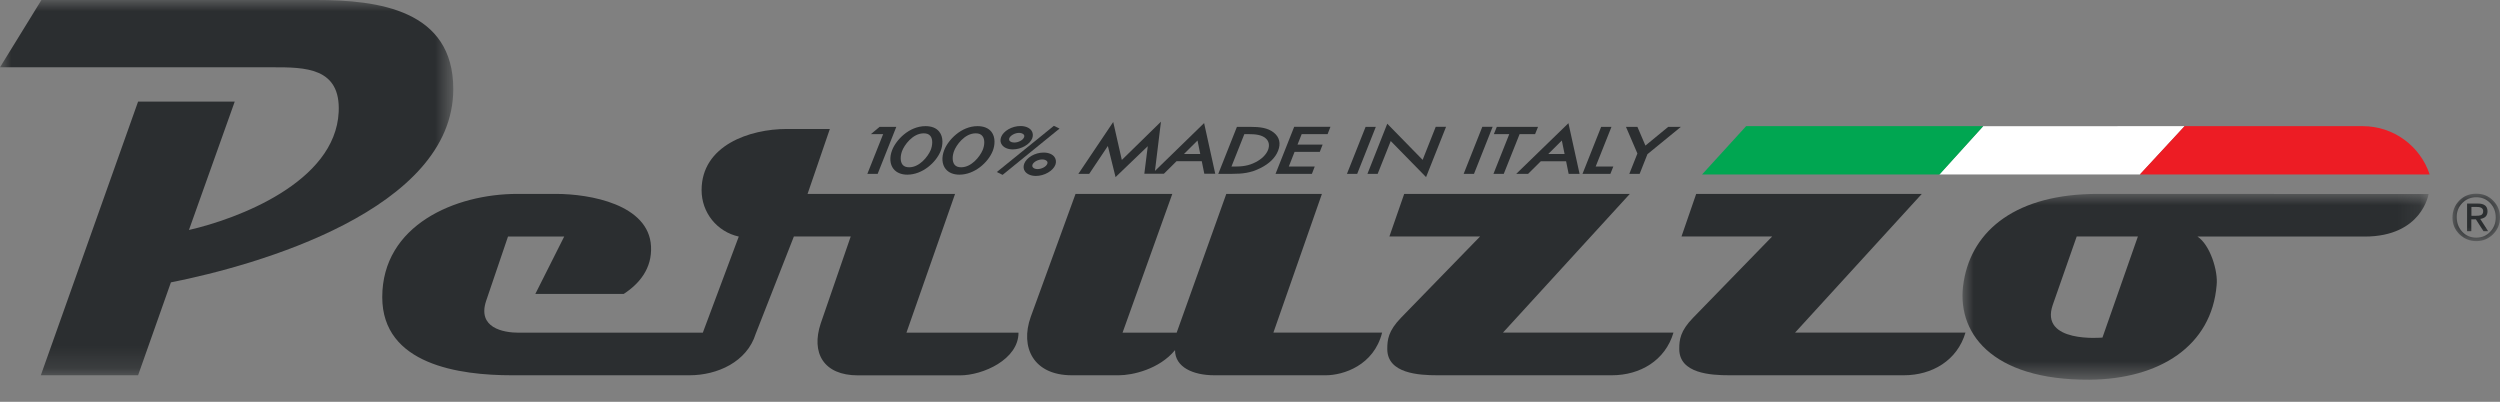 <?xml version="1.0" encoding="UTF-8"?>
<svg width="112px" height="18px" viewBox="0 0 112 18" version="1.1" xmlns="http://www.w3.org/2000/svg" xmlns:xlink="http://www.w3.org/1999/xlink">
    <rect x="0" y="0" width="112" height="18" fill="#808080" stroke="none"/>
    <title>9FEC05FE-3524-48E6-B76C-EEE4A2EFF070</title>
    <defs>
        <polygon id="path-1" points="0 0 2.129 0 2.129 2.124 0 2.124"></polygon>
        <polygon id="path-3" points="0 0 20.307 0 20.307 16.812 0 16.812"></polygon>
        <polygon id="path-5" points="0 0 20.88 0 20.88 8.324 0 8.324"></polygon>
    </defs>
    <g id="Desktop" stroke="none" stroke-width="1" fill="none" fill-rule="evenodd">
        <g id="ikone-export" transform="translate(-275, -1091)">
            <g id="BRENDOVI" transform="translate(68, 980)">
                <g id="2-row" transform="translate(207, 102)">
                    <g id="Peruzzo" transform="translate(0, 9)">
                        <g id="Group-3" transform="translate(109.871, 8.678)">
                            <mask id="mask-2" fill="white">
                                <use xlink:href="#path-1"></use>
                            </mask>
                            <g id="Clip-2"></g>
                            <path d="M0.849,0.594 L0.849,0.989 L1.049,0.989 C1.153,0.989 1.23,0.98 1.271,0.962 C1.339,0.935 1.375,0.876 1.375,0.785 C1.375,0.658 1.285,0.594 1.103,0.594 L0.849,0.594 Z M0.654,1.679 L0.654,0.44 L1.135,0.44 C1.426,0.44 1.571,0.558 1.571,0.789 C1.571,0.984 1.462,1.098 1.244,1.13 L1.598,1.679 L1.389,1.679 L1.049,1.148 L0.844,1.148 L0.844,1.679 L0.654,1.679 Z M0.19,1.039 C0.19,1.302 0.268,1.52 0.431,1.697 C0.6,1.878 0.808,1.969 1.067,1.969 C1.316,1.969 1.53,1.878 1.693,1.702 C1.856,1.53 1.938,1.316 1.938,1.062 C1.938,0.808 1.856,0.594 1.693,0.422 C1.525,0.245 1.316,0.158 1.067,0.158 C0.821,0.158 0.613,0.245 0.445,0.413 C0.277,0.581 0.19,0.789 0.19,1.039 L0.19,1.039 Z M0,1.075 C0,0.771 0.1,0.517 0.304,0.308 C0.509,0.099 0.763,0 1.067,0 C1.367,0 1.616,0.099 1.82,0.308 C2.024,0.512 2.129,0.763 2.129,1.062 C2.129,1.361 2.024,1.611 1.82,1.815 C1.616,2.019 1.362,2.124 1.067,2.124 C0.776,2.124 0.522,2.019 0.314,1.82 C0.105,1.611 0,1.366 0,1.075 L0,1.075 Z" id="Fill-1" fill="#2B2E30" mask="url(#mask-2)"></path>
                        </g>
                        <polygon id="Fill-4" fill="#2B2E30" points="39.406 5.683 39.016 6.009 39.565 6.009 38.857 7.789 39.319 7.789 40.155 5.683"></polygon>
                        <path d="M41.693,6.726 C41.566,7.022 41.194,7.494 40.731,7.494 C40.595,7.494 40.5,7.457 40.436,7.38 C40.318,7.235 40.337,6.967 40.413,6.767 C40.504,6.518 40.877,5.973 41.384,5.973 C41.525,5.973 41.621,6.014 41.684,6.095 C41.802,6.245 41.775,6.527 41.693,6.726 M42.075,5.896 C41.943,5.732 41.734,5.651 41.462,5.651 C40.722,5.651 40.141,6.277 39.969,6.722 C39.842,7.044 39.864,7.362 40.032,7.571 C40.164,7.734 40.377,7.825 40.649,7.825 C41.321,7.825 41.934,7.285 42.143,6.762 C42.238,6.518 42.279,6.145 42.075,5.896" id="Fill-6" fill="#2B2E30"></path>
                        <path d="M44.022,6.726 C43.895,7.022 43.522,7.494 43.06,7.494 C42.924,7.494 42.828,7.457 42.765,7.38 C42.647,7.235 42.665,6.967 42.742,6.767 C42.833,6.518 43.205,5.973 43.713,5.973 C43.854,5.973 43.949,6.014 44.013,6.095 C44.135,6.245 44.108,6.527 44.022,6.726 M43.795,5.651 C43.055,5.651 42.474,6.277 42.302,6.722 C42.175,7.044 42.197,7.362 42.365,7.571 C42.497,7.734 42.71,7.825 42.983,7.825 C43.654,7.825 44.267,7.285 44.475,6.762 C44.571,6.522 44.612,6.15 44.412,5.9 C44.28,5.737 44.067,5.651 43.795,5.651" id="Fill-8" fill="#2B2E30"></path>
                        <polygon id="Fill-10" fill="#2B2E30" points="44.657 7.707 44.916 7.834 47.467 5.76 47.213 5.637"></polygon>
                        <path d="M46.691,7.143 C46.786,7.143 46.863,7.172 46.904,7.22 C46.932,7.253 46.935,7.292 46.918,7.339 C46.872,7.465 46.668,7.575 46.482,7.575 C46.386,7.575 46.309,7.546 46.269,7.493 C46.246,7.46 46.241,7.421 46.255,7.378 C46.301,7.253 46.505,7.143 46.691,7.143 M46.754,6.835 C46.369,6.835 45.987,7.056 45.883,7.339 C45.837,7.465 45.851,7.589 45.924,7.685 C46.019,7.81 46.196,7.882 46.409,7.882 C46.786,7.882 47.176,7.656 47.281,7.383 C47.326,7.258 47.312,7.133 47.24,7.032 C47.149,6.907 46.972,6.835 46.754,6.835" id="Fill-12" fill="#2B2E30"></path>
                        <path d="M45.651,5.953 C45.747,5.953 45.824,5.983 45.865,6.03 C45.892,6.064 45.896,6.102 45.878,6.15 C45.833,6.275 45.628,6.385 45.443,6.385 C45.347,6.385 45.27,6.357 45.229,6.309 C45.206,6.275 45.202,6.237 45.215,6.194 C45.266,6.068 45.47,5.953 45.651,5.953 M45.374,6.693 C45.751,6.693 46.142,6.467 46.246,6.194 C46.291,6.068 46.278,5.944 46.205,5.843 C46.109,5.718 45.933,5.646 45.719,5.646 C45.334,5.646 44.952,5.867 44.848,6.145 C44.802,6.271 44.816,6.395 44.889,6.491 C44.984,6.621 45.161,6.693 45.374,6.693" id="Fill-14" fill="#2B2E30"></path>
                        <path d="M53.649,6.295 L53.771,6.899 L53.041,6.899 L53.649,6.295 Z M51.742,7.657 L52.011,5.451 L50.258,7.166 L49.872,5.465 L48.311,7.788 L48.797,7.788 L49.632,6.54 L49.977,7.934 L51.42,6.549 L51.266,7.784 L51.611,7.784 L51.729,7.784 L52.142,7.784 L52.71,7.221 L53.839,7.221 L53.953,7.784 L54.443,7.784 L53.944,5.514 L51.742,7.657 Z" id="Fill-16" fill="#2B2E30"></path>
                        <path d="M55.305,7.462 L55.169,7.462 L55.746,6.009 L55.927,6.009 C56.254,6.009 56.513,6.041 56.69,6.186 C56.849,6.314 56.889,6.504 56.808,6.718 C56.722,6.931 56.526,7.126 56.249,7.267 C55.936,7.43 55.646,7.462 55.305,7.462 M57.062,5.937 C56.79,5.723 56.44,5.683 56,5.683 L55.414,5.683 L54.579,7.788 L55.205,7.788 C55.664,7.788 56.036,7.748 56.467,7.53 C56.863,7.335 57.135,7.067 57.257,6.758 C57.389,6.427 57.321,6.141 57.062,5.937" id="Fill-18" fill="#2B2E30"></path>
                        <polygon id="Fill-20" fill="#2B2E30" points="57.144 7.789 58.773 7.789 58.9 7.462 57.738 7.462 57.997 6.803 59.127 6.803 59.254 6.477 58.129 6.477 58.315 6.01 59.476 6.01 59.604 5.682 57.979 5.682"></polygon>
                        <polygon id="Fill-22" fill="#2B2E30" points="61.179 5.683 60.343 7.789 60.802 7.789 61.637 5.683"></polygon>
                        <polygon id="Fill-24" fill="#2B2E30" points="63.734 7.162 62.15 5.542 61.261 7.789 61.719 7.789 62.305 6.318 63.888 7.934 64.783 5.682 64.32 5.682"></polygon>
                        <polygon id="Fill-26" fill="#2B2E30" points="65.572 7.789 66.035 7.789 66.87 5.682 66.407 5.682"></polygon>
                        <polygon id="Fill-28" fill="#2B2E30" points="68.772 6.009 68.904 5.683 67.057 5.683 66.925 6.009 67.615 6.009 66.907 7.788 67.369 7.788 68.078 6.009"></polygon>
                        <path d="M69.97,6.295 L70.093,6.899 L69.362,6.899 L69.97,6.295 Z M67.928,7.788 L68.459,7.788 L69.027,7.226 L70.161,7.226 L70.275,7.788 L70.765,7.788 L70.266,5.519 L67.928,7.788 Z" id="Fill-30" fill="#2B2E30"></path>
                        <polygon id="Fill-32" fill="#2B2E30" points="72.194 5.683 71.732 5.683 70.896 7.789 72.145 7.789 72.276 7.462 71.486 7.462"></polygon>
                        <polygon id="Fill-34" fill="#2B2E30" points="74.736 5.683 73.715 6.522 73.356 5.683 72.843 5.683 73.356 6.876 72.993 7.789 73.456 7.789 73.805 6.908 75.304 5.683"></polygon>
                        <polygon id="Fill-36" fill="#FFFFFF" points="95.873 7.816 86.878 7.816 88.847 5.655 97.87 5.651"></polygon>
                        <polygon id="Fill-38" fill="#00A651" points="86.891 7.816 76.252 7.816 78.227 5.651 88.848 5.651"></polygon>
                        <path d="M105.845,5.651 L101.978,5.651 L97.871,5.651 L95.864,7.816 L108.846,7.816 L108.846,7.807 C108.428,6.554 107.243,5.651 105.845,5.651" id="Fill-40" fill="#ED1C24"></path>
                        <g id="Group-44">
                            <mask id="mask-4" fill="white">
                                <use xlink:href="#path-3"></use>
                            </mask>
                            <g id="Clip-43"></g>
                            <path d="M20.307,3.99 C20.307,0.44 16.952,-0 14.165,-0 L1.856,-0 L0,3.014 L12.209,3.014 C13.653,3.014 15.269,3.014 15.173,5.02 C15.023,8.175 10.616,9.813 8.465,10.303 L10.516,4.552 L6.186,4.552 L1.829,16.812 L6.186,16.812 L7.657,12.65 C11.497,11.892 20.307,9.4 20.307,3.99" id="Fill-42" fill="#2B2E30" mask="url(#mask-4)"></path>
                        </g>
                        <path d="M42.787,8.687 L36.179,8.687 L37.177,5.778 L35.249,5.778 C33.583,5.778 31.431,6.513 31.431,8.519 C31.431,9.522 32.117,10.381 33.097,10.598 L31.486,14.905 L23.243,14.905 C22.535,14.905 21.382,14.683 21.777,13.485 L22.758,10.598 L25.276,10.598 L23.983,13.167 L27.945,13.167 C28.654,12.704 29.216,12.019 29.166,11.038 C29.071,9.155 26.425,8.687 24.909,8.687 L23.171,8.687 C20.402,8.687 17.125,10.081 17.125,13.312 C17.125,16.344 20.602,16.812 22.925,16.812 L30.887,16.812 C32.139,16.812 33.464,16.213 33.855,14.956 L35.566,10.594 L38.112,10.594 L36.769,14.488 C36.329,15.808 36.891,16.816 38.435,16.816 L43.01,16.816 C44.035,16.816 45.629,16.104 45.629,14.905 L40.608,14.905 L42.787,8.687 Z" id="Fill-45" fill="#2B2E30"></path>
                        <path d="M59.222,8.687 L54.938,8.687 L52.714,14.905 L50.29,14.905 L52.519,8.687 L48.184,8.687 L46.178,14.193 C45.688,15.564 46.3,16.812 48.016,16.812 L50.122,16.812 C50.735,16.812 51.933,16.544 52.641,15.686 C52.641,16.449 53.449,16.812 54.402,16.812 L59.395,16.812 C60.18,16.812 61.551,16.371 61.918,14.901 L57.048,14.901 L59.222,8.687 Z" id="Fill-47" fill="#2B2E30"></path>
                        <path d="M73.016,8.687 L62.908,8.687 L62.245,10.594 L66.308,10.594 L62.758,14.243 C62.195,14.828 62.15,15.219 62.15,15.636 C62.15,16.735 63.566,16.812 64.401,16.812 L72.208,16.812 C73.479,16.812 74.604,16.149 74.972,14.901 L67.333,14.901 L73.016,8.687 Z" id="Fill-49" fill="#2B2E30"></path>
                        <path d="M86.097,8.687 L75.989,8.687 L75.331,10.594 L79.393,10.594 L75.844,14.243 C75.276,14.828 75.231,15.219 75.231,15.636 C75.231,16.735 76.647,16.812 77.477,16.812 L85.289,16.812 C86.56,16.812 87.685,16.149 88.053,14.901 L80.419,14.901 L86.097,8.687 Z" id="Fill-51" fill="#2B2E30"></path>
                        <g id="Group-55" transform="translate(87.92, 8.687)">
                            <mask id="mask-6" fill="white">
                                <use xlink:href="#path-5"></use>
                            </mask>
                            <g id="Clip-54"></g>
                            <path d="M6.27,6.436 C6.27,6.436 3.433,6.704 4.046,4.965 L5.117,1.906 L7.858,1.906 L6.27,6.436 Z M6.047,0 C2.448,0 0.442,1.593 0.056,3.917 C-0.334,6.191 1.282,8.346 5.68,8.324 C8.839,8.301 11.162,6.804 11.385,4.089 C11.457,3.454 11.09,2.278 10.527,1.911 L18.016,1.911 C20.59,1.911 20.88,0.005 20.88,0.005 L6.047,0 Z" id="Fill-53" fill="#2B2E30" mask="url(#mask-6)"></path>
                        </g>
                    </g>
                </g>
            </g>
        </g>
    </g>
</svg>